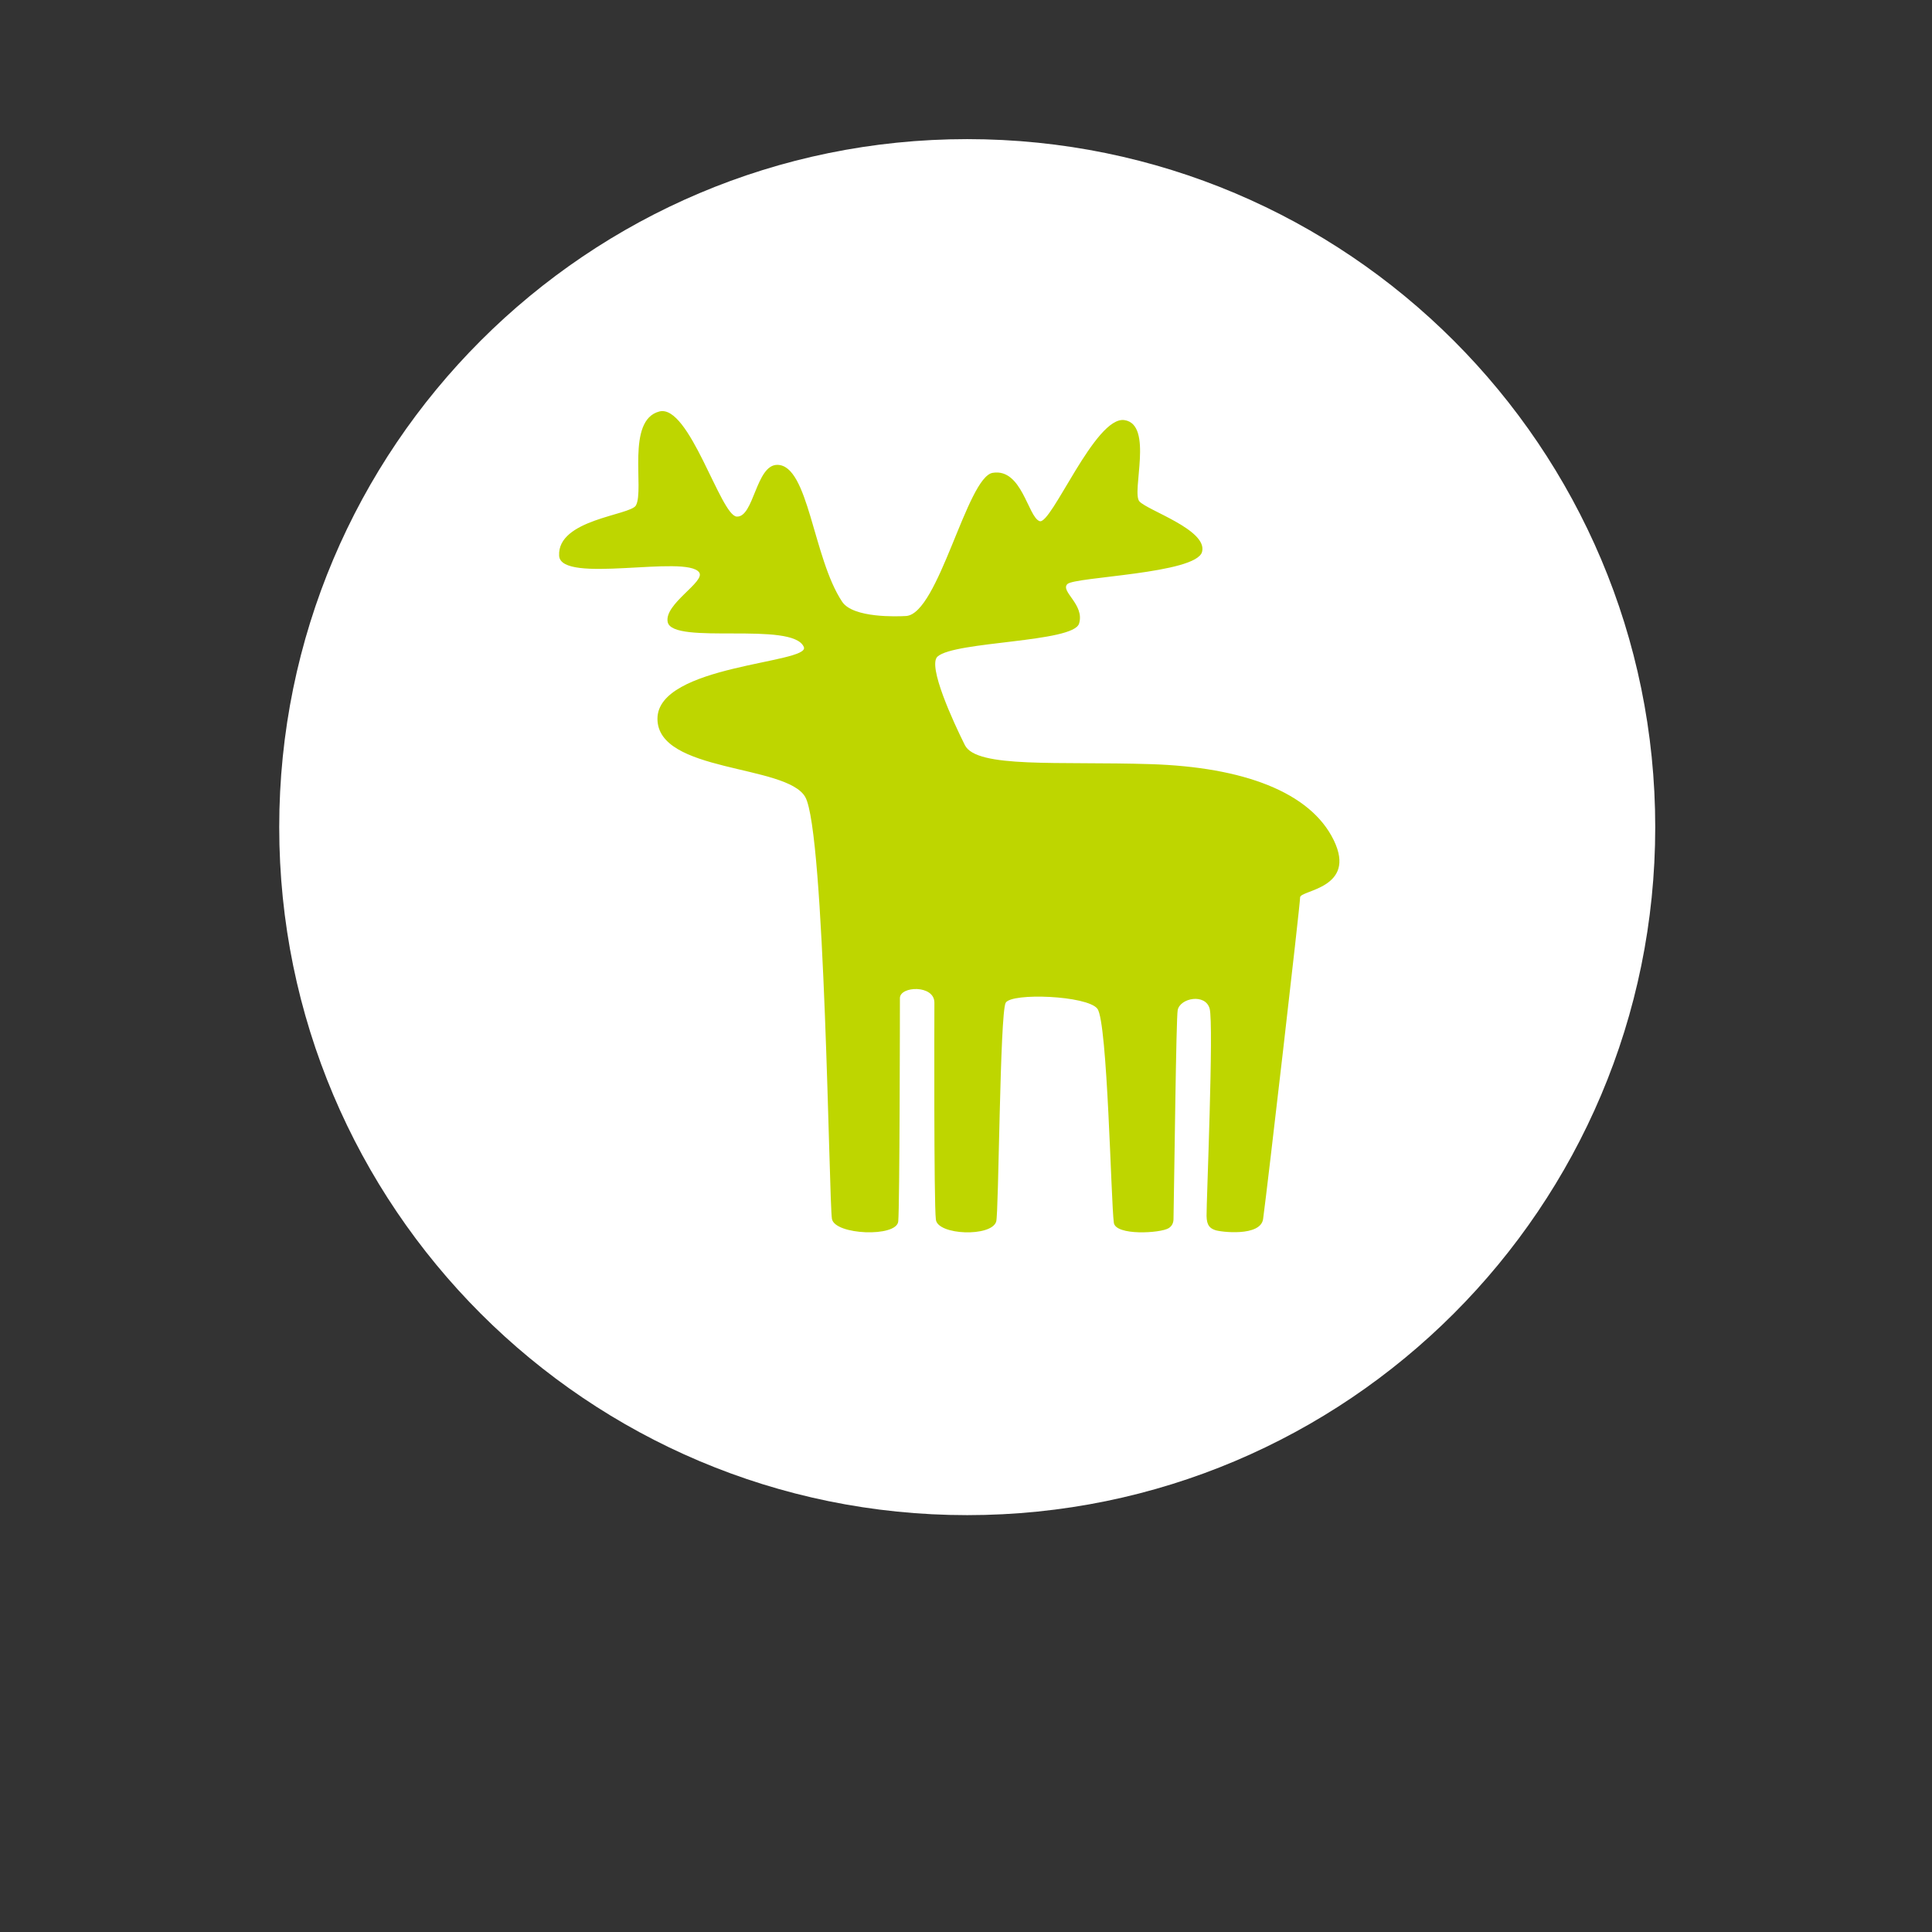 <?xml version="1.0" encoding="utf-8"?>
<!-- Generator: Adobe Illustrator 16.0.3, SVG Export Plug-In . SVG Version: 6.00 Build 0)  -->
<!DOCTYPE svg PUBLIC "-//W3C//DTD SVG 1.1//EN" "http://www.w3.org/Graphics/SVG/1.1/DTD/svg11.dtd">
<svg version="1.1" id="Ebene_1" xmlns="http://www.w3.org/2000/svg" xmlns:xlink="http://www.w3.org/1999/xlink" x="0px" y="0px"
	 width="300px" height="300px" viewBox="0 0 300 300" enable-background="new 0 0 300 300" xml:space="preserve">
<rect x="0" y="0" width="300" height="300" fill="#333333" stroke="none"/>
<g>
	<path fill="#FFFFFF" d="M150.191,235.27c59.002,0,106.833-47.83,106.833-106.833c0-59.004-47.83-106.834-106.833-106.834
		c-59.002,0-106.833,47.83-106.833,106.834C43.358,187.438,91.189,235.27,150.191,235.27"/>
</g>
<path fill="#BED600" d="M124.82,100.473c1.051,2.558-22.731,2.727-22.731,11.136c0,8.41,20.021,7.039,22.948,12.147
	c3.067,5.352,3.691,63.018,4.147,65.519c0.453,2.503,10.065,2.883,10.294,0.384c0.228-2.503,0.259-32.464,0.259-34.671
	c0-1.892,5.354-2.1,5.354,0.702c0,2.045-0.096,31.091,0.231,33.7c0.303,2.415,8.61,2.718,9.366,0.301
	c0.404-1.303,0.563-32.391,1.474-33.982c0.909-1.592,12.648-1.126,14.237,0.922c1.59,2.045,2.111,30.04,2.557,33.237
	c0.282,2.042,7.247,1.629,8.513,0.841c0.567-0.356,0.74-0.891,0.751-1.386c0.14-7.139,0.408-31.225,0.651-32.476
	c0.369-1.88,4.296-2.634,4.96-0.229c0.667,2.422-0.512,30.38-0.478,32.198c0.027,1.515,0.552,1.913,1.332,2.193
	c0.822,0.302,7.07,1.064,7.45-1.731c0.677-4.933,5.745-48.801,5.745-49.933c0-1.14,8.867-1.365,5.229-8.87
	c-3.638-7.5-14.093-11.364-28.416-11.818c-14.32-0.456-27.05,0.682-28.87-2.956c-1.816-3.637-5.82-12.33-4.247-13.747
	c2.674-2.406,21.069-2.166,21.979-5.12c0.909-2.957-2.955-5.001-1.816-6.138c1.136-1.137,20.002-1.589,20.914-5.001
	c0.907-3.41-8.476-6.427-9.73-7.841c-1.26-1.419,2.227-11.937-2.32-12.619c-4.546-0.681-11.364,16.368-13.183,15.687
	c-1.818-0.682-2.737-8.244-7.274-7.502c-4,0.652-8.41,21.917-13.449,22.233c-1.352,0.082-8.228,0.338-9.923-2.206
	c-4.555-6.83-5.199-21.264-10.081-21.264c-3.326,0-3.623,8.199-6.3,8.032c-2.52-0.157-7.369-17.52-12.013-16.32
	c-5.2,1.35-2.29,12.113-3.633,14.583c-0.852,1.558-12.245,2.153-11.927,7.822c0.253,4.463,19.735-0.223,21.743,2.58
	c1.036,1.44-5.494,4.915-4.882,7.726C104.469,100.218,123.151,96.394,124.82,100.473z"/>
</svg>

